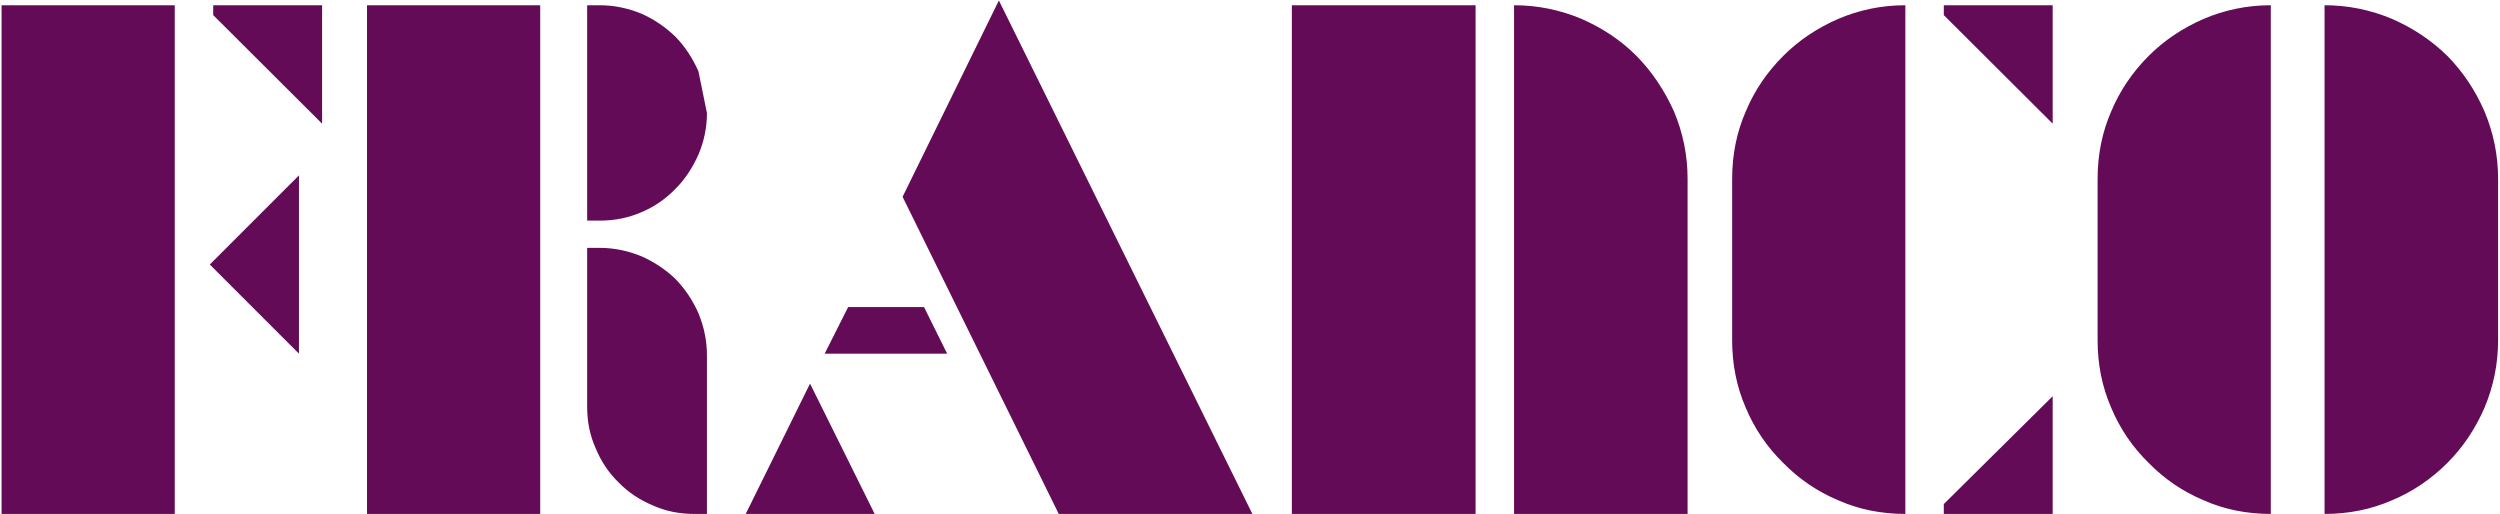 <svg xmlns="http://www.w3.org/2000/svg" width="574" height="118" viewBox="0 0 574 118" fill="none"><path d="M48.953 3.469L73.953 28.391V1.203H48.953V3.469ZM48.172 60.734L68.641 81.203V40.266L48.172 60.734ZM0.359 118H40.125V1.203H0.359V118ZM162.312 25.969L160.359 16.359C159.031 13.391 157.312 10.734 155.125 8.469C152.859 6.281 150.281 4.484 147.312 3.156C144.266 1.906 141.062 1.203 137.703 1.203H134.812V50.656H137.703C141.062 50.656 144.266 50.031 147.312 48.703C150.281 47.453 152.859 45.656 155.125 43.312C157.312 41.125 159.031 38.469 160.359 35.5C161.609 32.531 162.312 29.406 162.312 25.969ZM159.422 118H162.312V81.516C162.312 78.156 161.609 74.953 160.359 71.906C159.031 68.938 157.312 66.359 155.125 64.094C152.859 61.906 150.281 60.188 147.312 58.859C144.266 57.609 141.062 56.906 137.703 56.906H134.812V93.391C134.812 96.828 135.437 99.953 136.766 102.922C138.016 105.969 139.812 108.625 142.078 110.812C144.266 113.078 146.922 114.797 149.891 116.047C152.859 117.375 155.984 118 159.422 118ZM84.266 118H124.031V1.203H84.266V118ZM243.094 118H287.547L229.344 0.109L207.234 45.188L243.094 118ZM189.344 81.203H217.469L212.156 70.5H194.734L189.344 81.203ZM171.219 118H200.828L185.984 88.078L171.219 118ZM347.625 118H387.469V41.047C387.469 35.578 386.375 30.422 384.344 25.578C382.156 20.734 379.344 16.516 375.75 12.844C372.156 9.25 367.937 6.438 363.094 4.328C358.25 2.297 353.094 1.203 347.625 1.203V118ZM296.609 118H338.797V1.203H296.609V118ZM446.297 3.469L471.297 28.391V1.203H446.297V3.469ZM437.469 118V1.203C432 1.203 426.844 2.297 422.078 4.328C417.234 6.438 413.016 9.25 409.422 12.844C405.75 16.516 402.859 20.734 400.828 25.578C398.719 30.422 397.703 35.578 397.703 41.047V78.156C397.703 83.625 398.719 88.781 400.828 93.625C402.859 98.469 405.75 102.687 409.422 106.281C413.016 109.953 417.234 112.844 422.078 114.875C426.844 116.984 432 118 437.469 118ZM446.297 118H471.297V90.969L446.297 115.734V118ZM573.562 78.156V41.047C573.562 35.578 572.469 30.422 570.437 25.578C568.328 20.734 565.516 16.516 561.922 12.844C558.25 9.25 554.031 6.438 549.187 4.328C544.344 2.297 539.187 1.203 533.719 1.203V118C539.187 118 544.344 116.984 549.187 114.875C554.031 112.844 558.25 109.953 561.922 106.281C565.516 102.687 568.328 98.469 570.437 93.625C572.469 88.781 573.562 83.625 573.562 78.156ZM521.375 118V1.203C515.906 1.203 510.75 2.297 505.984 4.328C501.141 6.438 496.922 9.25 493.328 12.844C489.656 16.516 486.766 20.734 484.734 25.578C482.625 30.422 481.609 35.578 481.609 41.047V78.156C481.609 83.625 482.625 88.781 484.734 93.625C486.766 98.469 489.656 102.687 493.328 106.281C496.922 109.953 501.141 112.844 505.984 114.875C510.75 116.984 515.906 118 521.375 118Z" fill="#630B57"></path></svg>